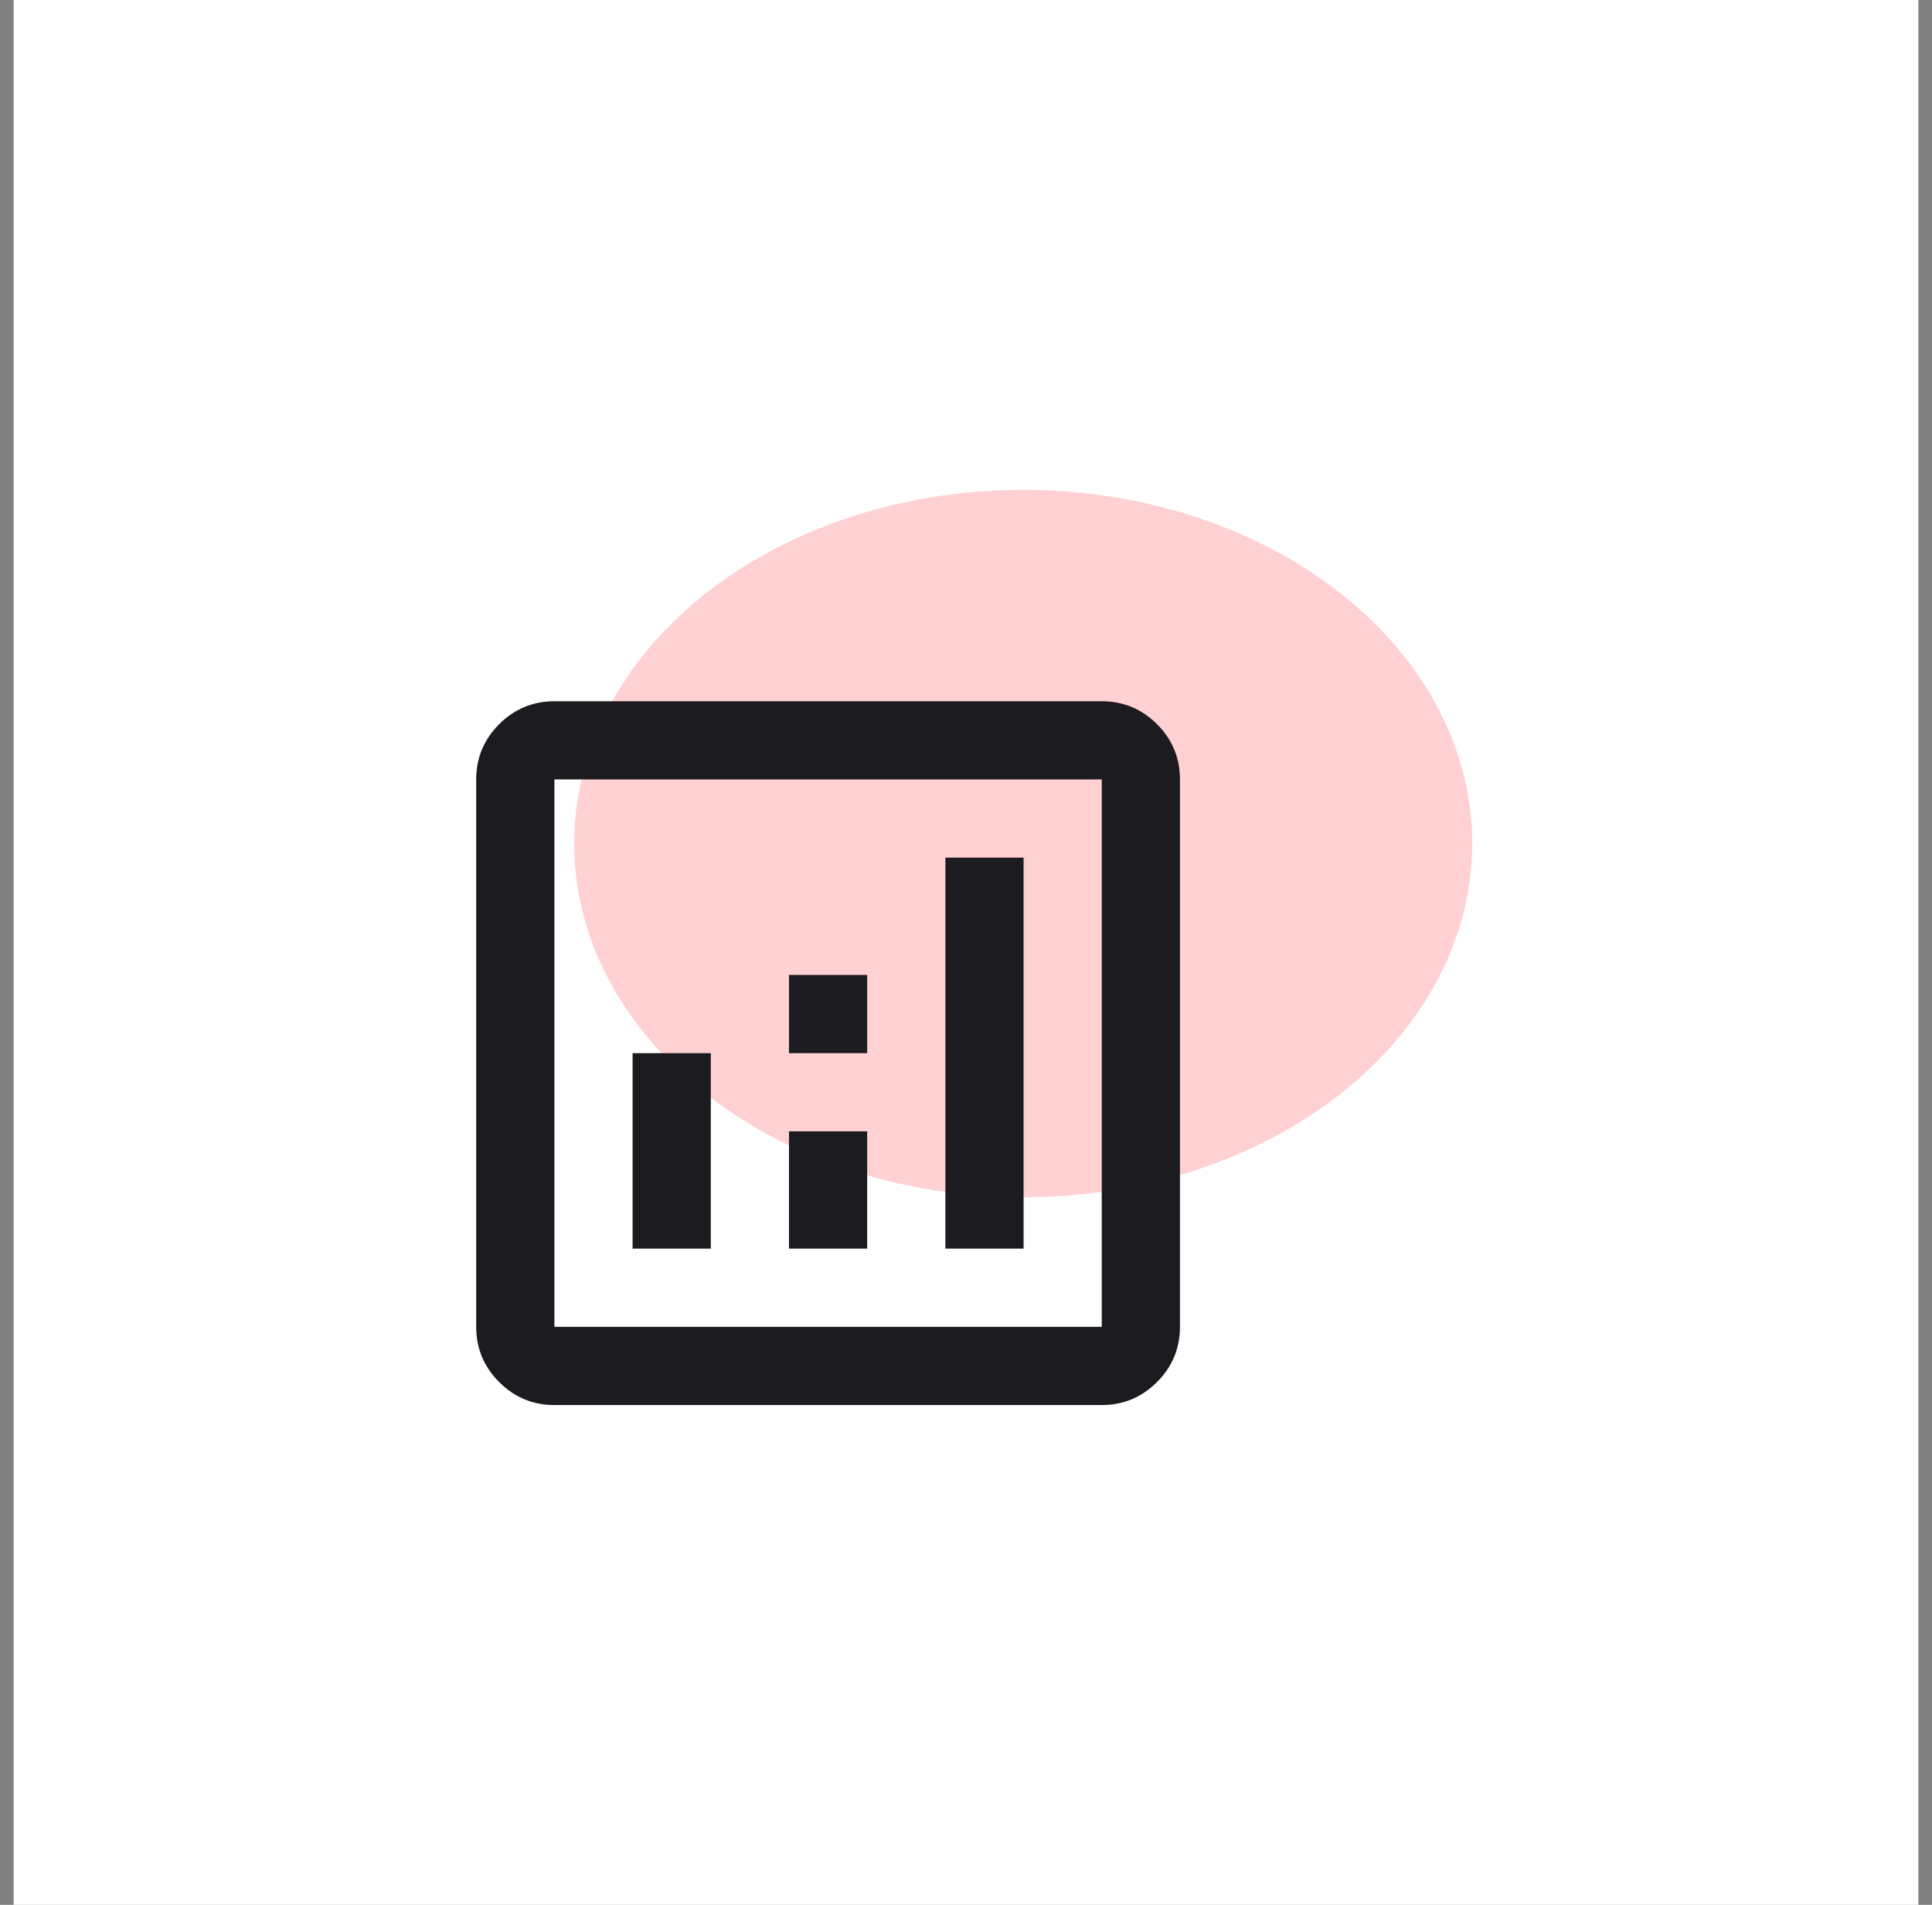 <?xml version="1.0" encoding="UTF-8"?>
<svg xmlns="http://www.w3.org/2000/svg" width="71" height="70" viewBox="0 0 71 70" fill="none">
  <rect x="0" y="0" width="71" height="70" fill="#808080" stroke="none"/>
  <rect x="0.5" width="70" height="70" fill="white"/>
  <ellipse opacity="0.5" cx="37.602" cy="31" rx="13" ry="16.5" transform="rotate(90 37.602 31)" fill="#FFA4A7"/>
  <path d="M23.247 45.885H26.121V38.701H23.247V45.885ZM34.742 45.885H37.616V31.517H34.742V45.885ZM28.995 45.885H31.868V41.575H28.995V45.885ZM28.995 38.701H31.868V35.827H28.995V38.701ZM20.374 51.633C19.583 51.633 18.907 51.352 18.343 50.789C17.781 50.226 17.5 49.549 17.5 48.759V28.643C17.5 27.853 17.781 27.176 18.343 26.613C18.907 26.051 19.583 25.77 20.374 25.77H40.489C41.28 25.77 41.956 26.051 42.52 26.613C43.082 27.176 43.363 27.853 43.363 28.643V48.759C43.363 49.549 43.082 50.226 42.52 50.789C41.956 51.352 41.28 51.633 40.489 51.633H20.374ZM20.374 48.759H40.489V28.643H20.374V48.759Z" fill="#1C1B1F"/>
</svg>